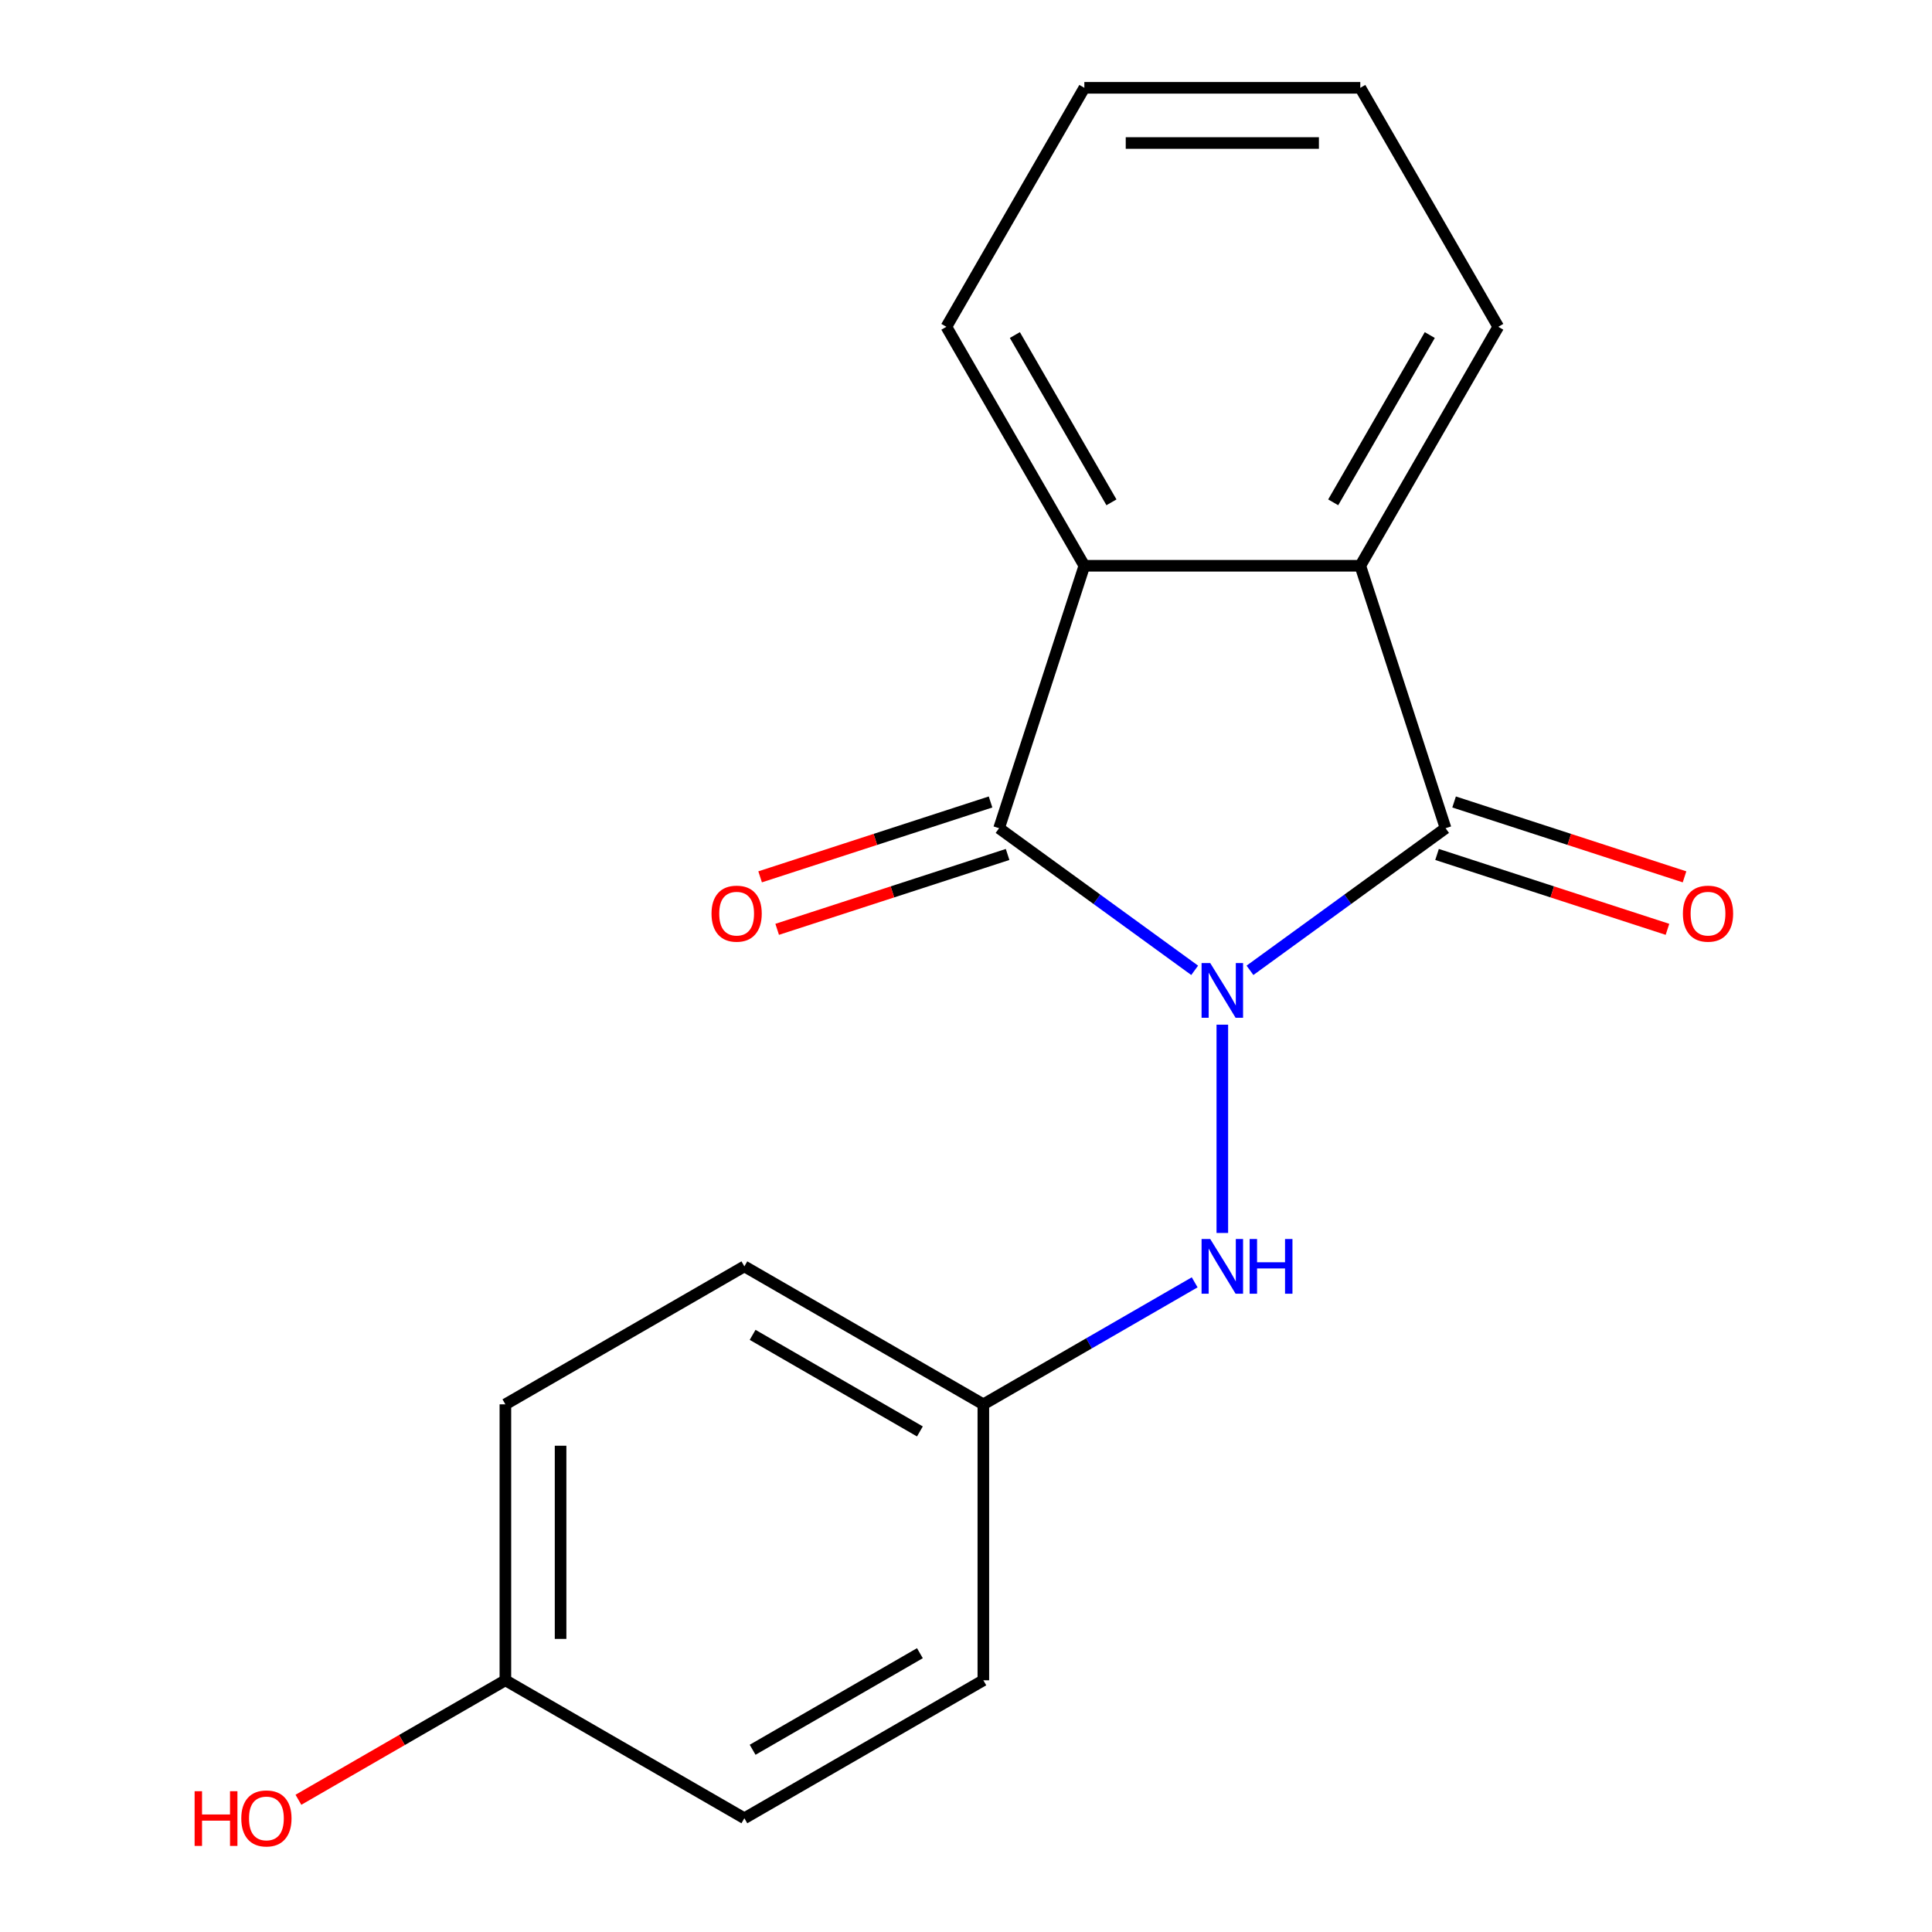 <?xml version='1.0' encoding='iso-8859-1'?>
<svg version='1.1' baseProfile='full'
              xmlns='http://www.w3.org/2000/svg'
                      xmlns:rdkit='http://www.rdkit.org/xml'
                      xmlns:xlink='http://www.w3.org/1999/xlink'
                  xml:space='preserve'
width='1000px' height='1000px' viewBox='0 0 1000 1000'>
<!-- END OF HEADER -->
<rect style='opacity:1.0;fill:#FFFFFF;stroke:none' width='1000' height='1000' x='0' y='0'> </rect>
<path class='bond-0' d='M 646.984,502.241 L 697.605,465.463' style='fill:none;fill-rule:evenodd;stroke:#0000FF;stroke-width:6px;stroke-linecap:butt;stroke-linejoin:miter;stroke-opacity:1' />
<path class='bond-0' d='M 697.605,465.463 L 748.226,428.684' style='fill:none;fill-rule:evenodd;stroke:#000000;stroke-width:6px;stroke-linecap:butt;stroke-linejoin:miter;stroke-opacity:1' />
<path class='bond-1' d='M 618.362,502.241 L 567.742,465.463' style='fill:none;fill-rule:evenodd;stroke:#0000FF;stroke-width:6px;stroke-linecap:butt;stroke-linejoin:miter;stroke-opacity:1' />
<path class='bond-1' d='M 567.742,465.463 L 517.121,428.684' style='fill:none;fill-rule:evenodd;stroke:#000000;stroke-width:6px;stroke-linecap:butt;stroke-linejoin:miter;stroke-opacity:1' />
<path class='bond-4' d='M 632.673,530.369 L 632.673,638.181' style='fill:none;fill-rule:evenodd;stroke:#0000FF;stroke-width:6px;stroke-linecap:butt;stroke-linejoin:miter;stroke-opacity:1' />
<path class='bond-2' d='M 748.226,428.684 L 704.088,292.844' style='fill:none;fill-rule:evenodd;stroke:#000000;stroke-width:6px;stroke-linecap:butt;stroke-linejoin:miter;stroke-opacity:1' />
<path class='bond-6' d='M 743.812,442.268 L 803.447,461.645' style='fill:none;fill-rule:evenodd;stroke:#000000;stroke-width:6px;stroke-linecap:butt;stroke-linejoin:miter;stroke-opacity:1' />
<path class='bond-6' d='M 803.447,461.645 L 863.081,481.021' style='fill:none;fill-rule:evenodd;stroke:#FF0000;stroke-width:6px;stroke-linecap:butt;stroke-linejoin:miter;stroke-opacity:1' />
<path class='bond-6' d='M 752.639,415.1 L 812.274,434.477' style='fill:none;fill-rule:evenodd;stroke:#000000;stroke-width:6px;stroke-linecap:butt;stroke-linejoin:miter;stroke-opacity:1' />
<path class='bond-6' d='M 812.274,434.477 L 871.909,453.853' style='fill:none;fill-rule:evenodd;stroke:#FF0000;stroke-width:6px;stroke-linecap:butt;stroke-linejoin:miter;stroke-opacity:1' />
<path class='bond-3' d='M 517.121,428.684 L 561.258,292.844' style='fill:none;fill-rule:evenodd;stroke:#000000;stroke-width:6px;stroke-linecap:butt;stroke-linejoin:miter;stroke-opacity:1' />
<path class='bond-5' d='M 512.707,415.1 L 453.072,434.477' style='fill:none;fill-rule:evenodd;stroke:#000000;stroke-width:6px;stroke-linecap:butt;stroke-linejoin:miter;stroke-opacity:1' />
<path class='bond-5' d='M 453.072,434.477 L 393.438,453.853' style='fill:none;fill-rule:evenodd;stroke:#FF0000;stroke-width:6px;stroke-linecap:butt;stroke-linejoin:miter;stroke-opacity:1' />
<path class='bond-5' d='M 521.534,442.268 L 461.9,461.645' style='fill:none;fill-rule:evenodd;stroke:#000000;stroke-width:6px;stroke-linecap:butt;stroke-linejoin:miter;stroke-opacity:1' />
<path class='bond-5' d='M 461.9,461.645 L 402.265,481.021' style='fill:none;fill-rule:evenodd;stroke:#FF0000;stroke-width:6px;stroke-linecap:butt;stroke-linejoin:miter;stroke-opacity:1' />
<path class='bond-11' d='M 704.088,292.844 L 775.504,169.15' style='fill:none;fill-rule:evenodd;stroke:#000000;stroke-width:6px;stroke-linecap:butt;stroke-linejoin:miter;stroke-opacity:1' />
<path class='bond-11' d='M 690.062,260.007 L 740.053,173.421' style='fill:none;fill-rule:evenodd;stroke:#000000;stroke-width:6px;stroke-linecap:butt;stroke-linejoin:miter;stroke-opacity:1' />
<path class='bond-18' d='M 704.088,292.844 L 561.258,292.844' style='fill:none;fill-rule:evenodd;stroke:#000000;stroke-width:6px;stroke-linecap:butt;stroke-linejoin:miter;stroke-opacity:1' />
<path class='bond-12' d='M 561.258,292.844 L 489.843,169.15' style='fill:none;fill-rule:evenodd;stroke:#000000;stroke-width:6px;stroke-linecap:butt;stroke-linejoin:miter;stroke-opacity:1' />
<path class='bond-12' d='M 575.285,260.007 L 525.294,173.421' style='fill:none;fill-rule:evenodd;stroke:#000000;stroke-width:6px;stroke-linecap:butt;stroke-linejoin:miter;stroke-opacity:1' />
<path class='bond-7' d='M 618.362,663.731 L 563.67,695.308' style='fill:none;fill-rule:evenodd;stroke:#0000FF;stroke-width:6px;stroke-linecap:butt;stroke-linejoin:miter;stroke-opacity:1' />
<path class='bond-7' d='M 563.67,695.308 L 508.978,726.884' style='fill:none;fill-rule:evenodd;stroke:#000000;stroke-width:6px;stroke-linecap:butt;stroke-linejoin:miter;stroke-opacity:1' />
<path class='bond-9' d='M 508.978,726.884 L 508.978,869.715' style='fill:none;fill-rule:evenodd;stroke:#000000;stroke-width:6px;stroke-linecap:butt;stroke-linejoin:miter;stroke-opacity:1' />
<path class='bond-10' d='M 508.978,726.884 L 385.283,655.469' style='fill:none;fill-rule:evenodd;stroke:#000000;stroke-width:6px;stroke-linecap:butt;stroke-linejoin:miter;stroke-opacity:1' />
<path class='bond-10' d='M 476.141,740.911 L 389.554,690.92' style='fill:none;fill-rule:evenodd;stroke:#000000;stroke-width:6px;stroke-linecap:butt;stroke-linejoin:miter;stroke-opacity:1' />
<path class='bond-8' d='M 261.588,869.715 L 261.588,726.884' style='fill:none;fill-rule:evenodd;stroke:#000000;stroke-width:6px;stroke-linecap:butt;stroke-linejoin:miter;stroke-opacity:1' />
<path class='bond-8' d='M 290.154,848.29 L 290.154,748.309' style='fill:none;fill-rule:evenodd;stroke:#000000;stroke-width:6px;stroke-linecap:butt;stroke-linejoin:miter;stroke-opacity:1' />
<path class='bond-15' d='M 261.588,869.715 L 208.026,900.639' style='fill:none;fill-rule:evenodd;stroke:#000000;stroke-width:6px;stroke-linecap:butt;stroke-linejoin:miter;stroke-opacity:1' />
<path class='bond-15' d='M 208.026,900.639 L 154.464,931.563' style='fill:none;fill-rule:evenodd;stroke:#FF0000;stroke-width:6px;stroke-linecap:butt;stroke-linejoin:miter;stroke-opacity:1' />
<path class='bond-19' d='M 261.588,869.715 L 385.283,941.13' style='fill:none;fill-rule:evenodd;stroke:#000000;stroke-width:6px;stroke-linecap:butt;stroke-linejoin:miter;stroke-opacity:1' />
<path class='bond-14' d='M 508.978,869.715 L 385.283,941.13' style='fill:none;fill-rule:evenodd;stroke:#000000;stroke-width:6px;stroke-linecap:butt;stroke-linejoin:miter;stroke-opacity:1' />
<path class='bond-14' d='M 476.141,855.688 L 389.554,905.679' style='fill:none;fill-rule:evenodd;stroke:#000000;stroke-width:6px;stroke-linecap:butt;stroke-linejoin:miter;stroke-opacity:1' />
<path class='bond-13' d='M 385.283,655.469 L 261.588,726.884' style='fill:none;fill-rule:evenodd;stroke:#000000;stroke-width:6px;stroke-linecap:butt;stroke-linejoin:miter;stroke-opacity:1' />
<path class='bond-17' d='M 775.504,169.15 L 704.088,45.455' style='fill:none;fill-rule:evenodd;stroke:#000000;stroke-width:6px;stroke-linecap:butt;stroke-linejoin:miter;stroke-opacity:1' />
<path class='bond-16' d='M 489.843,169.15 L 561.258,45.455' style='fill:none;fill-rule:evenodd;stroke:#000000;stroke-width:6px;stroke-linecap:butt;stroke-linejoin:miter;stroke-opacity:1' />
<path class='bond-20' d='M 561.258,45.455 L 704.088,45.455' style='fill:none;fill-rule:evenodd;stroke:#000000;stroke-width:6px;stroke-linecap:butt;stroke-linejoin:miter;stroke-opacity:1' />
<path class='bond-20' d='M 582.682,74.021 L 682.664,74.021' style='fill:none;fill-rule:evenodd;stroke:#000000;stroke-width:6px;stroke-linecap:butt;stroke-linejoin:miter;stroke-opacity:1' />
<path  class='atom-0' d='M 626.413 498.478
L 635.693 513.478
Q 636.613 514.958, 638.093 517.638
Q 639.573 520.318, 639.653 520.478
L 639.653 498.478
L 643.413 498.478
L 643.413 526.798
L 639.533 526.798
L 629.573 510.398
Q 628.413 508.478, 627.173 506.278
Q 625.973 504.078, 625.613 503.398
L 625.613 526.798
L 621.933 526.798
L 621.933 498.478
L 626.413 498.478
' fill='#0000FF'/>
<path  class='atom-5' d='M 626.413 641.309
L 635.693 656.309
Q 636.613 657.789, 638.093 660.469
Q 639.573 663.149, 639.653 663.309
L 639.653 641.309
L 643.413 641.309
L 643.413 669.629
L 639.533 669.629
L 629.573 653.229
Q 628.413 651.309, 627.173 649.109
Q 625.973 646.909, 625.613 646.229
L 625.613 669.629
L 621.933 669.629
L 621.933 641.309
L 626.413 641.309
' fill='#0000FF'/>
<path  class='atom-5' d='M 646.813 641.309
L 650.653 641.309
L 650.653 653.349
L 665.133 653.349
L 665.133 641.309
L 668.973 641.309
L 668.973 669.629
L 665.133 669.629
L 665.133 656.549
L 650.653 656.549
L 650.653 669.629
L 646.813 669.629
L 646.813 641.309
' fill='#0000FF'/>
<path  class='atom-6' d='M 368.281 472.902
Q 368.281 466.102, 371.641 462.302
Q 375.001 458.502, 381.281 458.502
Q 387.561 458.502, 390.921 462.302
Q 394.281 466.102, 394.281 472.902
Q 394.281 479.782, 390.881 483.702
Q 387.481 487.582, 381.281 487.582
Q 375.041 487.582, 371.641 483.702
Q 368.281 479.822, 368.281 472.902
M 381.281 484.382
Q 385.601 484.382, 387.921 481.502
Q 390.281 478.582, 390.281 472.902
Q 390.281 467.342, 387.921 464.542
Q 385.601 461.702, 381.281 461.702
Q 376.961 461.702, 374.601 464.502
Q 372.281 467.302, 372.281 472.902
Q 372.281 478.622, 374.601 481.502
Q 376.961 484.382, 381.281 484.382
' fill='#FF0000'/>
<path  class='atom-7' d='M 871.066 472.902
Q 871.066 466.102, 874.426 462.302
Q 877.786 458.502, 884.066 458.502
Q 890.346 458.502, 893.706 462.302
Q 897.066 466.102, 897.066 472.902
Q 897.066 479.782, 893.666 483.702
Q 890.266 487.582, 884.066 487.582
Q 877.826 487.582, 874.426 483.702
Q 871.066 479.822, 871.066 472.902
M 884.066 484.382
Q 888.386 484.382, 890.706 481.502
Q 893.066 478.582, 893.066 472.902
Q 893.066 467.342, 890.706 464.542
Q 888.386 461.702, 884.066 461.702
Q 879.746 461.702, 877.386 464.502
Q 875.066 467.302, 875.066 472.902
Q 875.066 478.622, 877.386 481.502
Q 879.746 484.382, 884.066 484.382
' fill='#FF0000'/>
<path  class='atom-16' d='M 100.733 927.13
L 104.573 927.13
L 104.573 939.17
L 119.053 939.17
L 119.053 927.13
L 122.893 927.13
L 122.893 955.45
L 119.053 955.45
L 119.053 942.37
L 104.573 942.37
L 104.573 955.45
L 100.733 955.45
L 100.733 927.13
' fill='#FF0000'/>
<path  class='atom-16' d='M 124.893 941.21
Q 124.893 934.41, 128.253 930.61
Q 131.613 926.81, 137.893 926.81
Q 144.173 926.81, 147.533 930.61
Q 150.893 934.41, 150.893 941.21
Q 150.893 948.09, 147.493 952.01
Q 144.093 955.89, 137.893 955.89
Q 131.653 955.89, 128.253 952.01
Q 124.893 948.13, 124.893 941.21
M 137.893 952.69
Q 142.213 952.69, 144.533 949.81
Q 146.893 946.89, 146.893 941.21
Q 146.893 935.65, 144.533 932.85
Q 142.213 930.01, 137.893 930.01
Q 133.573 930.01, 131.213 932.81
Q 128.893 935.61, 128.893 941.21
Q 128.893 946.93, 131.213 949.81
Q 133.573 952.69, 137.893 952.69
' fill='#FF0000'/>
</svg>
